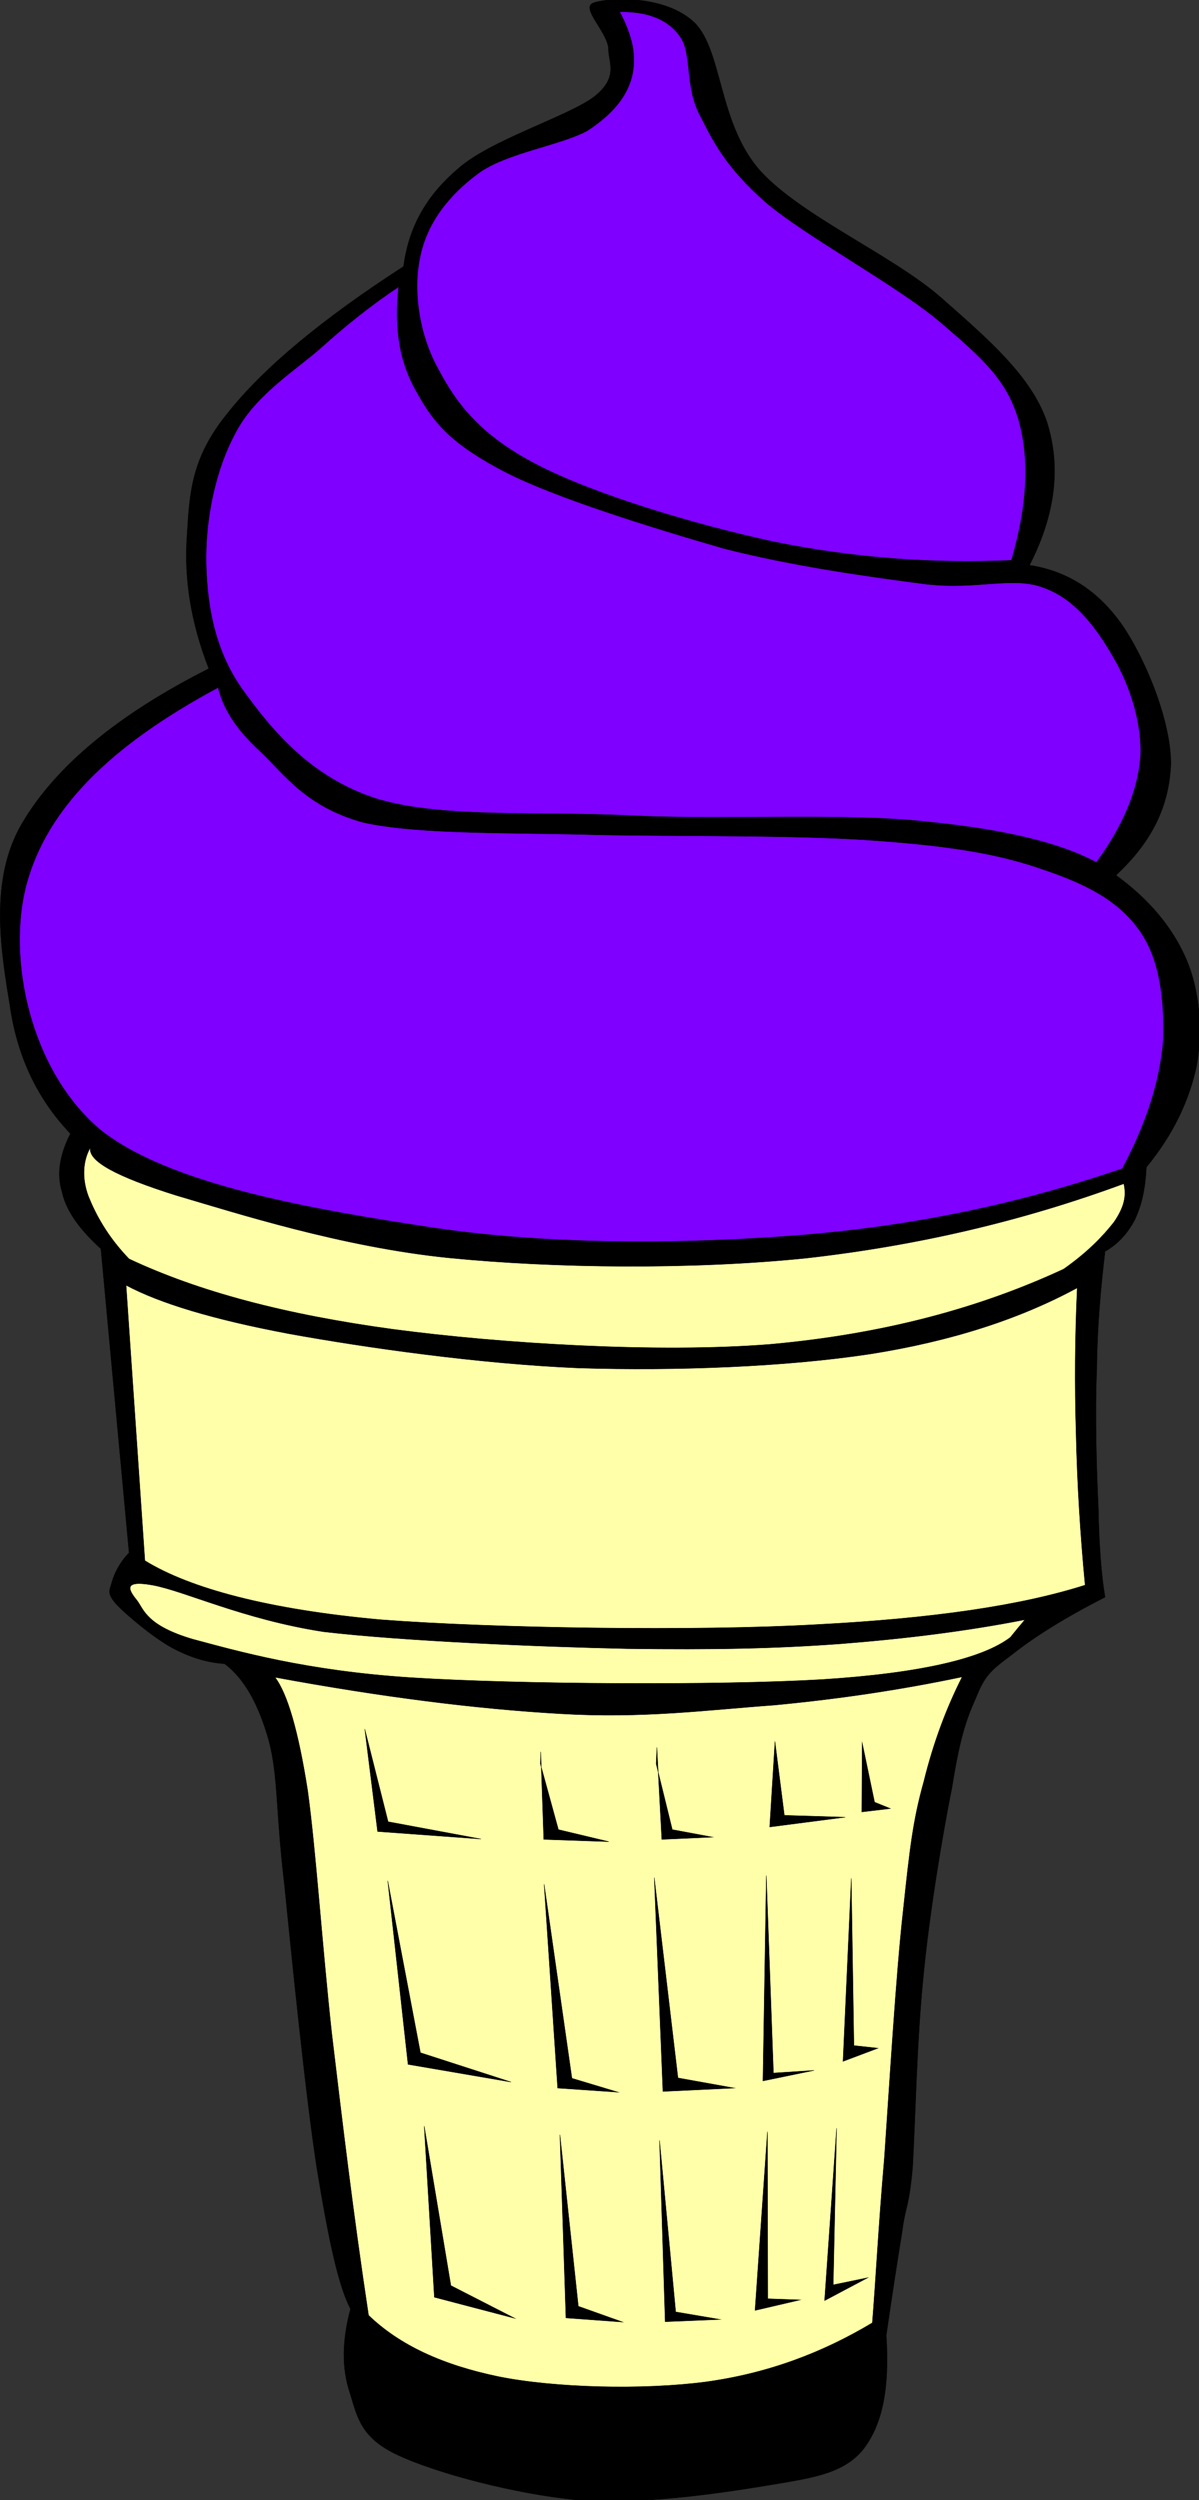 <?xml version="1.0" encoding="UTF-8"?>
<svg width="114.816" height="239.25" xmlns="http://www.w3.org/2000/svg" xmlns:svg="http://www.w3.org/2000/svg">
 <rect width="100%" height="100%" fill="#333333" stroke="none"/>
 <title>blue cone</title>
 <g>
  <title>Layer 1</title>
  <g id="Layer_1">
   <g id="svg_1">
    <path fill="black" id="svg_2" stroke-width="0.036" stroke-miterlimit="10" stroke="#000000" fill-rule="evenodd" d="m6.746,108.481c-0.972,1.908 -1.368,3.78 -0.792,5.616c0.396,1.836 1.764,3.636 3.708,5.4l2.7,29.089c-0.936,0.971 -1.44,2.051 -1.656,2.844c-0.216,0.791 -0.504,1.043 0.504,2.16c0.936,0.971 3.492,3.131 5.292,4.104c1.692,0.9 3.312,1.404 5.004,1.512c1.872,1.404 3.24,3.816 4.248,7.381c0.9,3.455 0.648,6.768 1.476,13.68c0.684,6.803 2.052,20.447 3.132,27.324c1.116,6.803 2.052,11.16 3.204,13.355c-0.792,2.951 -0.864,5.615 -0.072,7.992c0.72,2.268 0.972,4.32 4.644,6.012c3.708,1.729 11.196,3.707 17.172,4.283c5.868,0.469 13.141,-0.576 17.784,-1.332c4.464,-0.756 7.416,-1.08 9.432,-3.348c2.017,-2.484 2.664,-6.047 2.34,-11.088c0.576,-3.959 1.08,-7.199 1.513,-9.863c0.359,-2.736 0.647,-2.197 1.008,-6.156c0.252,-4.213 0.396,-11.953 1.008,-18.072c0.576,-6.156 1.872,-13.896 2.772,-18.359c0.72,-4.537 1.332,-6.445 2.268,-8.496c0.864,-2.16 1.368,-2.629 3.456,-4.176c2.088,-1.656 4.968,-3.492 8.928,-5.508c-0.359,-2.09 -0.576,-5.006 -0.647,-8.605c-0.181,-3.744 -0.324,-9.18 -0.145,-13.248c0.036,-4.104 0.396,-7.848 0.792,-11.231c1.261,-0.72 2.16,-1.728 2.845,-3.024c0.684,-1.44 1.008,-2.988 1.115,-5.04c2.628,-3.204 4.104,-6.408 4.824,-9.756c0.576,-3.42 0.288,-7.128 -1.008,-10.152c-1.332,-3.06 -3.528,-5.688 -6.732,-8.028c3.456,-3.204 5.112,-6.624 5.257,-10.692c0,-4.176 -2.521,-10.224 -4.788,-13.428c-2.305,-3.204 -5.221,-5.004 -8.748,-5.544c2.52,-4.932 3.023,-9.468 1.655,-13.752c-1.512,-4.356 -5.58,-7.848 -10.115,-11.844c-4.645,-4.068 -13.32,-7.776 -17.28,-12.096c-4.068,-4.5 -3.636,-11.556 -6.336,-14.22c-2.809,-2.7 -8.244,-2.412 -9.648,-1.908c-1.332,0.432 1.224,2.7 1.404,4.32c-0.036,1.368 1.044,2.736 -1.332,4.644c-2.484,1.908 -10.044,4.176 -13.104,6.948c-3.168,2.7 -4.716,5.76 -5.184,9.324c-7.812,5.04 -13.428,9.72 -16.848,14.04c-3.492,4.284 -3.636,7.596 -3.888,11.736c-0.288,4.104 0.36,8.244 2.088,12.708c-8.784,4.428 -14.688,9.396 -17.856,14.76c-3.24,5.436 -2.016,12.384 -1.188,17.496c0.718,4.966 2.698,8.998 5.794,12.238z" clip-rule="evenodd"/>
    <path id="svg_3" stroke-width="0.036" stroke-miterlimit="10" stroke="#000000" fill-rule="evenodd" fill="#7f00ff" d="m59.342,1.129c2.484,-0.036 4.536,0.612 5.76,2.34c1.188,1.584 0.468,4.716 1.872,7.452c1.296,2.556 2.484,5.04 6.336,8.424c3.888,3.312 12.528,7.92 16.74,11.484c3.96,3.384 6.3,5.436 7.452,9.216c1.116,3.744 0.899,8.316 -0.648,13.572c-7.704,0.324 -15.048,-0.216 -22.716,-1.764c-7.704,-1.656 -17.316,-4.572 -22.716,-7.38c-5.364,-2.772 -7.668,-5.76 -9.432,-9.108c-1.908,-3.384 -2.448,-7.668 -1.764,-10.764c0.648,-3.276 2.772,-5.94 5.544,-7.992c2.664,-1.98 7.92,-2.7 10.476,-4.104c2.376,-1.548 3.744,-3.204 4.249,-5.112c0.503,-2.016 0.07,-3.924 -1.153,-6.264z" clip-rule="evenodd"/>
    <path id="svg_4" stroke-width="0.036" stroke-miterlimit="10" stroke="#000000" fill-rule="evenodd" fill="#7f00ff" d="m38.174,27.445c-0.432,3.852 0.036,7.2 1.8,10.188c1.62,2.952 3.42,4.932 8.316,7.488c4.788,2.484 14.22,5.4 20.952,7.344c6.696,1.728 14.112,2.736 19.332,3.42c5.04,0.612 8.496,-0.828 11.484,0.396c2.988,1.116 5.004,3.888 6.588,6.66c1.548,2.628 2.772,6.336 2.557,9.612c-0.288,3.24 -1.692,6.516 -4.213,9.972c-3.491,-1.872 -8.855,-3.168 -16.235,-3.888c-7.416,-0.864 -19.296,-0.18 -28.008,-0.576c-8.928,-0.468 -18.396,0.288 -24.66,-1.62c-6.3,-2.016 -9.972,-6.48 -12.672,-10.188c-2.808,-3.78 -3.564,-8.172 -3.672,-12.204c-0.108,-4.248 0.864,-9.036 2.772,-12.564c1.8,-3.528 5.364,-5.76 8.064,-8.064c2.627,-2.376 5.11,-4.32 7.595,-5.976z" clip-rule="evenodd"/>
    <path id="svg_5" stroke-width="0.036" stroke-miterlimit="10" stroke="#000000" fill-rule="evenodd" fill="#7f00ff" d="m20.894,65.785c0.432,1.908 1.656,3.96 4.068,6.156c2.304,2.196 4.392,5.292 9.864,6.768c5.4,1.188 14.508,0.936 22.752,1.188c8.244,0.144 19.08,0 26.244,0.54c6.984,0.504 11.629,1.224 15.876,2.7c4.213,1.404 7.272,2.952 9.324,5.76c2.017,2.736 2.484,6.588 2.376,10.584c-0.288,3.816 -1.548,7.884 -3.924,12.348c-9.468,3.24 -19.332,5.4 -30.42,6.336c-11.124,0.9 -24.084,1.008 -35.388,-0.648c-11.448,-1.728 -25.596,-4.104 -32.184,-9.504c-6.588,-5.652 -8.856,-16.272 -6.948,-23.4c1.944,-7.164 7.884,-13.212 18.36,-18.828z" clip-rule="evenodd"/>
    <path id="svg_6" stroke-width="0.036" stroke-miterlimit="10" stroke="#000000" fill-rule="evenodd" fill="#ffffaa" d="m101.857,121.441c-8.136,3.779 -17.352,6.229 -28.08,7.199c-10.836,0.865 -25.848,-0.072 -36.144,-1.439c-10.332,-1.404 -18.612,-3.6 -25.272,-6.732c-2.088,-2.16 -3.204,-4.284 -3.888,-5.976c-0.648,-1.728 -0.54,-3.42 0.18,-4.68c-0.252,1.296 2.484,2.772 8.208,4.572c5.76,1.692 15.84,4.932 26.064,5.976c10.152,1.008 23.328,1.152 34.271,0.035c10.837,-1.223 20.845,-3.6 30.421,-7.127c0.252,1.152 0.071,2.196 -0.937,3.672c-1.042,1.332 -2.518,2.88 -4.823,4.5z" clip-rule="evenodd"/>
    <path id="svg_7" stroke-width="0.036" stroke-miterlimit="10" stroke="#000000" fill-rule="evenodd" fill="#ffffaa" d="m12.074,122.988l1.8,26.354c4.32,2.664 11.844,4.68 22.572,5.65c10.8,0.828 30.24,1.117 41.652,0.469c11.268,-0.576 19.729,-1.836 25.813,-3.779c-0.469,-4.932 -0.757,-9.648 -0.864,-14.438c-0.145,-4.787 -0.108,-9.359 0.107,-14.004c-5.399,2.916 -11.88,5.076 -19.872,6.336c-8.136,1.225 -18.54,1.621 -27.863,1.332c-9.468,-0.395 -20.376,-1.943 -27.72,-3.275c-7.273,-1.367 -12.386,-2.916 -15.625,-4.645z" clip-rule="evenodd"/>
    <path id="svg_8" stroke-width="0.036" stroke-miterlimit="10" stroke="#000000" fill-rule="evenodd" fill="#ffffaa" d="m96.746,156.686c-2.593,1.98 -8.425,3.42 -18.036,4.031c-9.792,0.576 -29.196,0.469 -39.313,-0.18c-10.08,-0.648 -16.596,-2.52 -20.916,-3.672c-4.428,-1.297 -4.716,-2.844 -5.328,-3.672c-0.72,-0.9 -1.584,-2.053 1.44,-1.512c3.024,0.539 8.676,3.275 16.38,4.463c7.704,0.9 20.7,1.441 29.124,1.621c8.244,0.107 14.04,0 20.448,-0.469c6.372,-0.504 12.096,-1.225 17.604,-2.305c-0.467,0.542 -0.935,1.118 -1.403,1.695z" clip-rule="evenodd"/>
    <path id="svg_9" stroke-width="0.036" stroke-miterlimit="10" stroke="#000000" fill-rule="evenodd" fill="#ffffaa" d="m26.33,160.502c1.188,1.547 2.232,5.111 3.132,10.836c0.792,5.76 1.368,14.65 2.304,23.219c1.008,8.424 2.052,17.281 3.528,27c2.952,2.844 7.056,4.752 12.456,5.869c5.364,1.08 13.789,1.295 19.836,0.504c6.012,-0.828 11.195,-2.809 15.948,-5.652c0.323,-3.961 0.575,-9.107 1.151,-15.732c0.468,-6.732 1.116,-17.641 1.8,-23.688c0.648,-6.084 0.937,-8.641 1.98,-12.385c0.936,-3.779 2.16,-7.02 3.672,-10.008c-5.652,1.188 -11.52,2.088 -18,2.701c-6.48,0.467 -12.528,1.295 -20.484,0.826c-8.063,-0.467 -16.991,-1.584 -27.323,-3.49z" clip-rule="evenodd"/>
    <path id="svg_10" stroke-width="0.036" stroke-miterlimit="10" stroke="#000000" fill-rule="evenodd" d="m34.934,165.469l1.224,9.793l9.9,0.719l-8.892,-1.656l-2.232,-8.856z" clip-rule="evenodd"/>
    <path id="svg_11" stroke-width="0.036" stroke-miterlimit="10" stroke="#000000" fill-rule="evenodd" d="m37.13,179.977l1.944,17.568l9.864,1.691l-8.676,-2.807l-3.132,-16.452z" clip-rule="evenodd"/>
    <path id="svg_12" stroke-width="0.036" stroke-miterlimit="10" stroke="#000000" fill-rule="evenodd" d="m40.622,203.449l0.972,16.379l7.704,2.018l-6.12,-3.133l-2.556,-15.264z" clip-rule="evenodd"/>
    <path id="svg_13" stroke-width="0.036" stroke-miterlimit="10" stroke="#000000" fill-rule="evenodd" d="m51.782,167.629l0.288,8.389l6.228,0.215l-4.824,-1.152l-1.728,-6.299l0.036,-1.153z" clip-rule="evenodd"/>
    <path id="svg_14" stroke-width="0.036" stroke-miterlimit="10" stroke="#000000" fill-rule="evenodd" d="m52.105,180.301l1.296,19.512l5.795,0.396l-4.428,-1.332l-2.663,-18.576z" clip-rule="evenodd"/>
    <path id="svg_15" stroke-width="0.036" stroke-miterlimit="10" stroke="#000000" fill-rule="evenodd" d="m53.618,204.277l0.576,17.531l5.436,0.396l-4.248,-1.512l-1.764,-16.415z" clip-rule="evenodd"/>
    <path id="svg_16" stroke-width="0.036" stroke-miterlimit="10" stroke="#000000" fill-rule="evenodd" d="m62.905,167.232l0.469,8.785l4.859,-0.217l-3.852,-0.719l-1.548,-6.301l0.072,-1.548z" clip-rule="evenodd"/>
    <path id="svg_17" stroke-width="0.036" stroke-miterlimit="10" stroke="#000000" fill-rule="evenodd" d="m62.653,179.689l0.828,20.447l6.84,-0.324l-5.399,-0.971l-2.269,-19.152z" clip-rule="evenodd"/>
    <path id="svg_18" stroke-width="0.036" stroke-miterlimit="10" stroke="#000000" fill-rule="evenodd" d="m63.157,204.816l0.54,17.354l5.257,-0.217l-4.248,-0.721l-1.549,-16.416z" clip-rule="evenodd"/>
    <path id="svg_19" stroke-width="0.036" stroke-miterlimit="10" stroke="#000000" fill-rule="evenodd" d="m73.489,203.988l-1.188,17.102l4.32,-1.008l-3.097,-0.109l-0.035,-15.985z" clip-rule="evenodd"/>
    <path id="svg_20" stroke-width="0.036" stroke-miterlimit="10" stroke="#000000" fill-rule="evenodd" d="m73.382,179.473l-0.324,19.656l4.896,-1.008l-3.889,0.252l-0.683,-18.9z" clip-rule="evenodd"/>
    <path id="svg_21" stroke-width="0.036" stroke-miterlimit="10" stroke="#000000" fill-rule="evenodd" d="m74.21,166.656l-0.504,8.172l7.235,-0.936l-5.832,-0.18l-0.899,-7.056z" clip-rule="evenodd"/>
    <path id="svg_22" stroke-width="0.036" stroke-miterlimit="10" stroke="#000000" fill-rule="evenodd" d="m82.562,166.766l-0.036,6.623l2.736,-0.324l-1.512,-0.611l-1.188,-5.688z" clip-rule="evenodd"/>
    <path id="svg_23" stroke-width="0.036" stroke-miterlimit="10" stroke="#000000" fill-rule="evenodd" d="m81.518,179.762l-0.792,17.496l3.348,-1.262l-2.304,-0.252l-0.252,-15.982z" clip-rule="evenodd"/>
    <path id="svg_24" stroke-width="0.036" stroke-miterlimit="10" stroke="#000000" fill-rule="evenodd" d="m80.113,203.666l-1.151,16.486l4.14,-2.195l-3.312,0.684l0.323,-14.977l0,0.002z" clip-rule="evenodd"/>
   </g>
  </g>
 </g>
</svg>